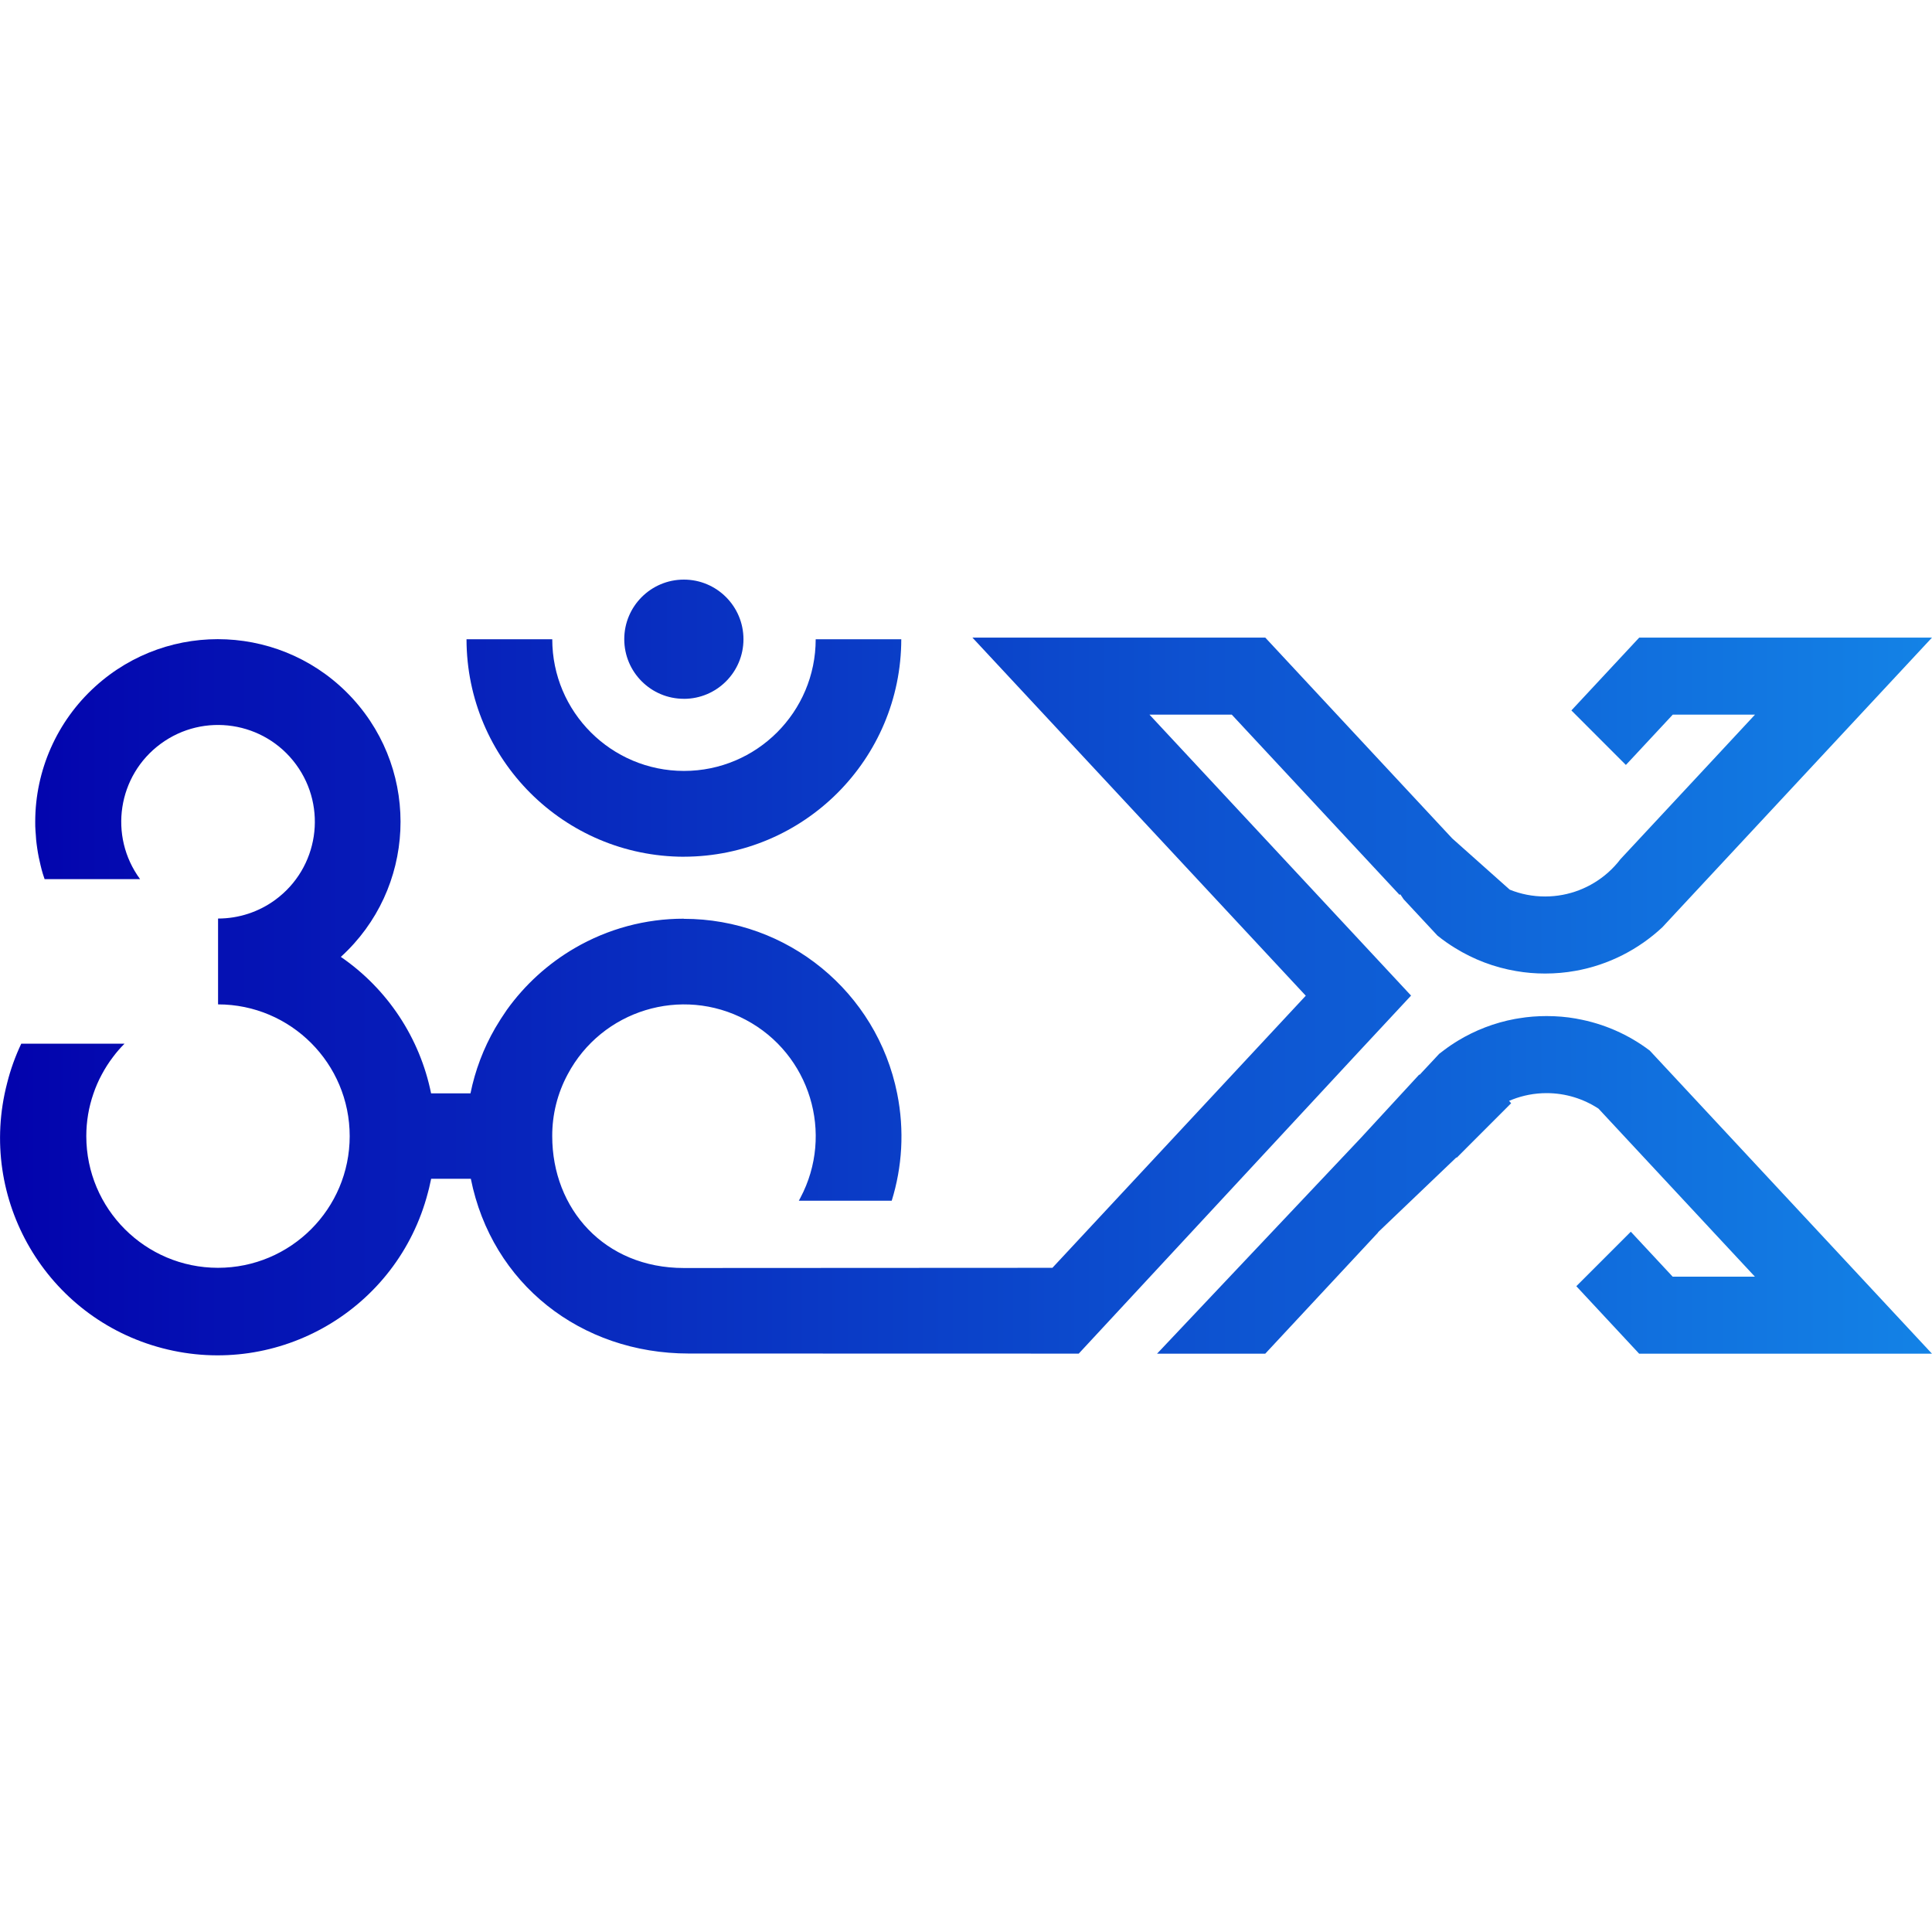 <svg width="60" height="60" viewBox="0 0 60 60" fill="none" xmlns="http://www.w3.org/2000/svg">
<path d="M21.238 21.703C22.26 21.703 23.089 20.874 23.089 19.852C23.089 18.83 22.26 18 21.238 18C20.216 18 19.387 18.829 19.387 19.851C19.387 20.873 20.216 21.702 21.238 21.702V21.703Z" fill="url(#paint0_linear_11015_28144)"/>
<path d="M21.237 26.606C24.965 26.601 27.986 23.58 27.99 19.852H25.332C25.332 22.11 23.501 23.942 21.242 23.942C18.984 23.942 17.151 22.111 17.151 19.853H14.488C14.493 23.58 17.511 26.599 21.238 26.607L21.237 26.606Z" fill="url(#paint1_linear_11015_28144)"/>
<path d="M60 19.801L52.135 28.249L51.625 28.798C50.889 29.484 49.961 29.966 48.93 30.15C48.623 30.206 48.307 30.234 47.984 30.234C47.679 30.234 47.379 30.209 47.088 30.158C46.404 30.043 45.764 29.796 45.195 29.445C45.002 29.327 44.817 29.198 44.641 29.055L43.591 27.927C43.555 27.876 43.52 27.823 43.486 27.771L43.465 27.792L38.253 22.193H35.697L42.188 29.164L43.822 30.919L42.188 32.674L33.501 42.038L21.39 42.035C18.036 42.035 15.275 39.87 14.622 36.608H13.39C13.37 36.704 13.348 36.8 13.326 36.896C13.314 36.945 13.302 36.993 13.288 37.042C12.348 40.651 8.659 42.813 5.049 41.871C1.441 40.931 -0.72 37.242 0.222 33.634C0.327 33.213 0.475 32.805 0.66 32.413H3.867C3.738 32.541 3.62 32.677 3.512 32.822C3.378 32.997 3.261 33.181 3.159 33.373C3.056 33.564 2.969 33.764 2.9 33.969C2.828 34.177 2.773 34.392 2.736 34.61C2.699 34.833 2.68 35.057 2.68 35.282C2.68 37.541 4.511 39.371 6.768 39.373C9.027 39.373 10.859 37.543 10.86 35.285C10.86 33.026 9.031 31.194 6.772 31.192V28.526C7.413 28.526 8.037 28.322 8.553 27.942C9.89 26.959 10.177 25.078 9.193 23.74C8.21 22.403 6.329 22.115 4.991 23.099C3.653 24.082 3.366 25.964 4.35 27.302H1.385C1.365 27.247 1.348 27.191 1.33 27.136C1.305 27.051 1.281 26.966 1.261 26.878C1.24 26.791 1.221 26.703 1.202 26.615C1.185 26.526 1.169 26.438 1.156 26.347C1.144 26.258 1.13 26.168 1.122 26.077C1.114 25.985 1.112 25.894 1.102 25.801C1.094 25.708 1.094 25.617 1.094 25.521C1.094 23.925 1.769 22.402 2.949 21.328C5.265 19.218 8.852 19.388 10.962 21.705C13.07 24.021 12.902 27.609 10.585 29.717C12.034 30.713 13.039 32.233 13.388 33.956H14.611C14.755 33.243 15.015 32.557 15.379 31.927C15.492 31.735 15.614 31.543 15.739 31.364C16.3 30.581 17.019 29.927 17.851 29.443C18.878 28.845 20.046 28.53 21.235 28.531V28.535C24.456 28.533 27.232 30.805 27.863 33.963C28.093 35.109 28.017 36.247 27.693 37.29H24.808L24.855 37.203C25.914 35.209 25.156 32.731 23.162 31.672C21.168 30.611 18.69 31.37 17.63 33.364C17.312 33.955 17.147 34.614 17.15 35.285C17.15 37.543 18.77 39.379 21.237 39.379L32.684 39.373L40.552 30.923L30.199 19.801H39.294L42.807 23.576L45.099 26.037L46.886 27.629C47.226 27.767 47.597 27.841 47.984 27.841C48.731 27.841 49.414 27.561 49.934 27.103C50.078 26.975 50.21 26.834 50.326 26.681L53.172 23.625L54.503 22.194H51.949L50.635 23.605L50.493 23.756L48.801 22.063L50.907 19.802H60.001L60 19.801Z" fill="url(#paint2_linear_11015_28144)"/>
<path d="M45.239 35.955L45.23 35.944L42.796 38.269C42.796 38.269 42.796 38.273 42.798 38.276L39.293 42.04H35.933L42.267 35.334L44.076 33.371L44.086 33.38L44.697 32.726C44.734 32.699 44.769 32.67 44.804 32.645C44.827 32.627 44.849 32.61 44.871 32.594C44.9 32.571 44.93 32.55 44.96 32.529C44.995 32.506 45.028 32.482 45.062 32.458C45.096 32.435 45.131 32.411 45.166 32.39C45.171 32.388 45.176 32.383 45.182 32.38C45.211 32.361 45.24 32.342 45.271 32.324C45.809 31.997 46.41 31.763 47.051 31.644C47.091 31.637 47.132 31.631 47.174 31.624C47.453 31.577 47.739 31.555 48.032 31.555C48.341 31.555 48.645 31.58 48.939 31.632C48.951 31.633 48.965 31.636 48.977 31.64C49.812 31.789 50.581 32.133 51.234 32.626L52.52 34.007L59.999 42.04H50.905L48.954 39.944L50.646 38.252L51.946 39.648H54.5L53.195 38.247L53.177 38.227L50.604 35.463L49.643 34.43C49.179 34.126 48.623 33.948 48.031 33.948C47.656 33.948 47.296 34.019 46.966 34.148C46.931 34.161 46.898 34.174 46.865 34.189L46.918 34.248L46.931 34.261L45.239 35.955Z" fill="url(#paint3_linear_11015_28144)"/>
<defs>
<linearGradient id="paint0_linear_11015_28144" x1="0.331" y1="19.851" x2="86.034" y2="19.851" gradientUnits="userSpaceOnUse">
<stop stop-color="#0303AD"/>
<stop offset="1" stop-color="#1ABAFF"/>
</linearGradient>
<linearGradient id="paint1_linear_11015_28144" x1="0.33" y1="23.23" x2="86.033" y2="23.23" gradientUnits="userSpaceOnUse">
<stop stop-color="#0303AD"/>
<stop offset="1" stop-color="#1ABAFF"/>
</linearGradient>
<linearGradient id="paint2_linear_11015_28144" x1="0.331" y1="30.947" x2="86.034" y2="30.947" gradientUnits="userSpaceOnUse">
<stop stop-color="#0303AD"/>
<stop offset="1" stop-color="#1ABAFF"/>
</linearGradient>
<linearGradient id="paint3_linear_11015_28144" x1="0.33" y1="36.798" x2="86.034" y2="36.798" gradientUnits="userSpaceOnUse">
<stop stop-color="#0303AD"/>
<stop offset="1" stop-color="#1ABAFF"/>
</linearGradient>
</defs>
</svg>
